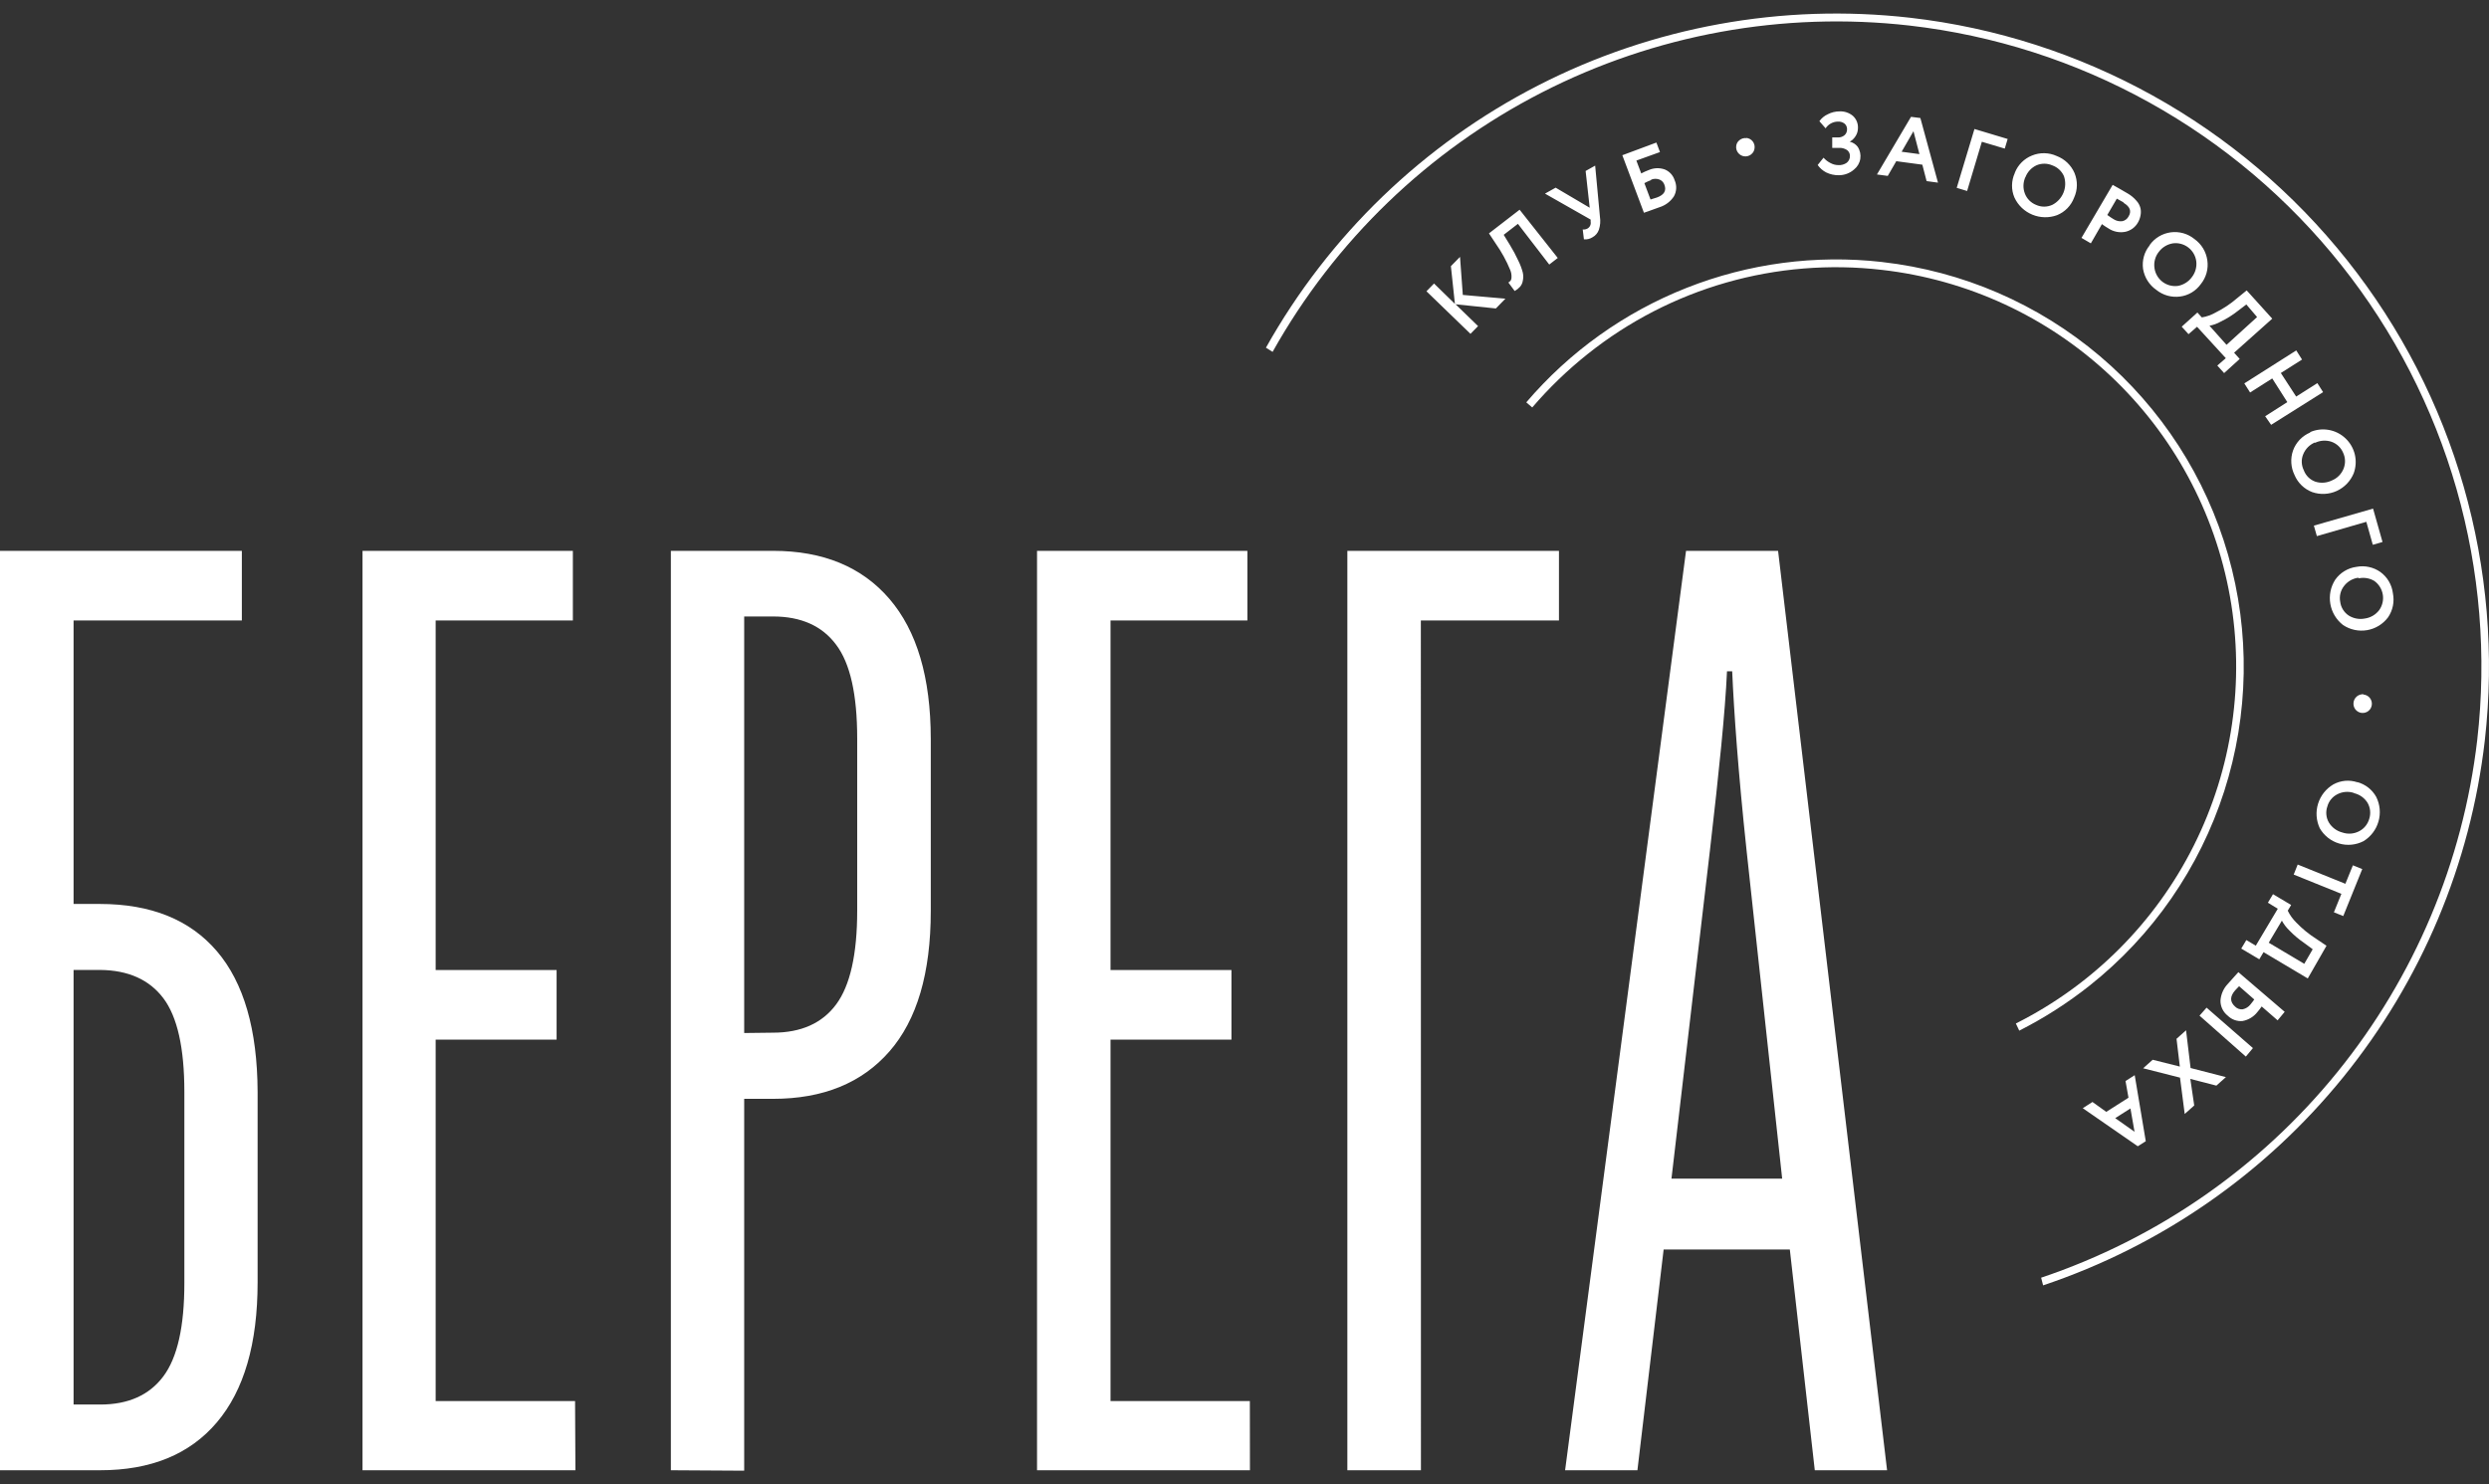 <?xml version="1.0" encoding="UTF-8"?> <svg xmlns="http://www.w3.org/2000/svg" width="114" height="68" viewBox="0 0 114 68" fill="none"><rect x="0" y="0" width="114" height="68" fill="#333333" stroke="none"/><path d="M76.556 53.998H81.626L80 39.005C79.61 35.358 79.418 32.604 79.337 30.756H79.099C79.017 32.604 78.736 35.331 78.319 38.946L76.556 53.998ZM74.996 67.36H71.684L77.223 25.237H81.439L86.431 67.36H83.12L81.977 57.247H76.197L74.996 67.36ZM65.081 67.36H61.711V25.237H71.403V28.427H65.077L65.081 67.36ZM57.249 67.36H47.498V25.237H57.132V28.427H50.864V44.442H56.403V47.632H50.864V64.189H57.245L57.249 67.36ZM35.407 47.312C36.69 47.312 37.658 46.88 38.297 46.017C38.937 45.156 39.261 43.72 39.261 41.727V33.829C39.261 31.819 38.94 30.389 38.297 29.539C37.658 28.677 36.69 28.244 35.407 28.244H34.085V47.328L35.407 47.312ZM30.727 67.36V25.237H35.407C37.698 25.237 39.474 25.97 40.735 27.436C41.996 28.903 42.628 31.04 42.631 33.849V41.735C42.631 44.582 41.999 46.729 40.735 48.174C39.471 49.62 37.695 50.343 35.407 50.343H34.085V67.38L30.727 67.36ZM26.355 67.36H16.604V25.237H26.238V28.427H19.954V44.442H25.493V47.632H19.954V64.189H26.339L26.355 67.36ZM4.591 64.349C5.873 64.349 6.836 63.919 7.481 63.058C8.126 62.197 8.447 60.767 8.444 58.768V50.023C8.444 48.013 8.123 46.583 7.481 45.733C6.839 44.883 5.875 44.451 4.591 44.438H3.37V64.349H4.591ZM0 67.36V25.237H11.077V28.427H3.37V41.415H4.575C6.915 41.415 8.702 42.137 9.934 43.58C11.167 45.023 11.788 47.171 11.799 50.023V58.752C11.799 61.56 11.177 63.698 9.934 65.164C8.691 66.631 6.905 67.363 4.575 67.36H0Z" fill="white"></path><path d="M96.88 51.228L97.765 51.852L97.578 50.784L96.88 51.228ZM97.352 49.528L97.773 49.259L98.28 52.285L97.913 52.516L95.394 50.772L95.838 50.487L96.47 50.94L97.488 50.292L97.352 49.528ZM100.499 50.647L100.063 51.037L99.848 49.372L98.159 48.943L98.596 48.553L99.84 48.865L99.688 47.593L100.125 47.203L100.332 48.931L101.95 49.348L101.513 49.738L100.32 49.43L100.499 50.647ZM104.642 46.357L104.318 46.747L103.588 46.111C103.529 46.198 103.465 46.281 103.397 46.361C103.228 46.58 102.984 46.729 102.711 46.778C102.588 46.79 102.463 46.774 102.347 46.732C102.23 46.69 102.124 46.623 102.036 46.536C101.931 46.454 101.845 46.349 101.787 46.228C101.729 46.108 101.699 45.976 101.701 45.842C101.721 45.548 101.845 45.272 102.052 45.062L102.313 44.769C102.387 44.691 102.453 44.613 102.52 44.539L104.642 46.357ZM103.081 46.01C103.141 45.94 103.197 45.867 103.249 45.791L102.555 45.183L102.465 45.276L102.372 45.374C102.126 45.655 102.13 45.901 102.372 46.119C102.417 46.164 102.472 46.199 102.533 46.22C102.594 46.241 102.659 46.248 102.723 46.24C102.861 46.21 102.985 46.133 103.074 46.021L103.081 46.01ZM100.741 46.532L101.065 46.166L103.187 48.018L102.863 48.408L100.741 46.532ZM105.925 43.49L105.535 43.202C105.286 43.032 105.056 42.838 104.848 42.62C104.715 42.491 104.602 42.343 104.513 42.18L103.912 43.19L105.539 44.157L105.925 43.49ZM103.873 41.357L104.107 40.967L104.938 41.462L104.782 41.723C104.881 41.925 105.012 42.108 105.172 42.265C105.446 42.551 105.754 42.803 106.089 43.014L106.557 43.33L105.699 44.828L103.674 43.623L103.479 43.95L102.652 43.459L102.886 43.069L103.319 43.326L104.326 41.634L103.873 41.357ZM107.422 40.491L107.766 39.644L108.195 39.816L107.325 41.969L106.896 41.797L107.239 40.951L105.055 40.069L105.238 39.609L107.422 40.491ZM107.812 36.329C107.689 36.288 107.558 36.272 107.428 36.282C107.298 36.292 107.172 36.328 107.056 36.388C106.944 36.444 106.845 36.523 106.766 36.619C106.686 36.716 106.628 36.828 106.596 36.949C106.553 37.071 106.538 37.2 106.551 37.328C106.563 37.456 106.604 37.58 106.67 37.69C106.808 37.912 107.025 38.073 107.278 38.139C107.405 38.183 107.54 38.201 107.674 38.191C107.808 38.181 107.939 38.143 108.058 38.08C108.169 38.022 108.266 37.942 108.345 37.844C108.423 37.747 108.481 37.635 108.515 37.515C108.553 37.395 108.567 37.268 108.554 37.142C108.541 37.017 108.503 36.895 108.44 36.785C108.303 36.562 108.083 36.403 107.828 36.341L107.812 36.329ZM107.961 35.83C108.146 35.879 108.319 35.965 108.47 36.083C108.621 36.201 108.746 36.348 108.838 36.516C109.01 36.865 109.046 37.266 108.937 37.64C108.829 38.014 108.585 38.334 108.253 38.537C107.907 38.716 107.505 38.754 107.132 38.644C106.758 38.533 106.441 38.282 106.248 37.944C106.084 37.592 106.056 37.192 106.171 36.822C106.286 36.451 106.534 36.136 106.869 35.939C107.036 35.847 107.221 35.79 107.412 35.773C107.603 35.757 107.795 35.78 107.976 35.842L107.961 35.83ZM108.004 26.469C107.875 26.488 107.751 26.532 107.639 26.599C107.527 26.666 107.43 26.754 107.352 26.859C107.276 26.959 107.222 27.074 107.193 27.196C107.164 27.319 107.161 27.445 107.185 27.569C107.2 27.696 107.243 27.819 107.31 27.927C107.378 28.037 107.468 28.13 107.575 28.201C107.795 28.339 108.06 28.388 108.316 28.337C108.446 28.319 108.571 28.275 108.684 28.208C108.797 28.141 108.896 28.052 108.975 27.947C109.12 27.74 109.177 27.485 109.135 27.236C109.093 26.987 108.954 26.765 108.749 26.617C108.536 26.488 108.282 26.445 108.039 26.496L108.004 26.469ZM107.933 25.97C108.121 25.934 108.314 25.936 108.501 25.977C108.688 26.017 108.865 26.094 109.022 26.204C109.18 26.318 109.314 26.464 109.413 26.633C109.512 26.801 109.576 26.989 109.599 27.183C109.637 27.372 109.637 27.566 109.599 27.755C109.561 27.944 109.485 28.124 109.377 28.283C109.143 28.595 108.799 28.806 108.415 28.871C108.031 28.936 107.636 28.851 107.313 28.634C107.006 28.395 106.799 28.051 106.733 27.668C106.666 27.285 106.745 26.89 106.954 26.563C107.067 26.401 107.213 26.265 107.381 26.163C107.55 26.061 107.738 25.995 107.933 25.97ZM106.116 24.562L105.979 24.082L108.69 23.302L109.123 24.831L108.678 24.96L108.382 23.907L106.116 24.562ZM106.026 20.271C105.906 20.322 105.797 20.395 105.705 20.487C105.614 20.58 105.541 20.689 105.492 20.81C105.443 20.926 105.42 21.051 105.424 21.177C105.429 21.303 105.459 21.426 105.515 21.539C105.559 21.662 105.631 21.774 105.724 21.866C105.817 21.958 105.93 22.027 106.053 22.07C106.303 22.147 106.572 22.126 106.806 22.011C106.927 21.961 107.037 21.888 107.129 21.794C107.221 21.701 107.293 21.59 107.341 21.469C107.387 21.352 107.409 21.227 107.405 21.102C107.401 20.976 107.371 20.853 107.317 20.739C107.268 20.624 107.196 20.52 107.105 20.434C107.013 20.348 106.905 20.282 106.787 20.24C106.536 20.156 106.263 20.174 106.026 20.291V20.271ZM105.812 19.796C106.08 19.68 106.375 19.646 106.662 19.697C106.949 19.748 107.215 19.882 107.427 20.083C107.639 20.283 107.788 20.541 107.855 20.825C107.922 21.108 107.904 21.405 107.805 21.68C107.659 22.04 107.38 22.331 107.026 22.493C106.672 22.654 106.269 22.673 105.901 22.545C105.721 22.477 105.557 22.372 105.418 22.238C105.279 22.104 105.169 21.943 105.094 21.765C105.008 21.592 104.958 21.404 104.946 21.211C104.934 21.018 104.96 20.825 105.024 20.642C105.09 20.457 105.195 20.288 105.33 20.145C105.466 20.003 105.63 19.89 105.812 19.815V19.796ZM104.021 19.464L103.748 19.07L104.762 18.423L104.072 17.338L103.058 17.982L102.793 17.565L105.172 16.055L105.437 16.473L104.466 17.089L105.168 18.169L106.139 17.553L106.401 17.966L104.021 19.464ZM102.886 13.949L102.496 14.245C102.255 14.436 101.993 14.6 101.716 14.733C101.555 14.825 101.38 14.889 101.198 14.924L101.978 15.798L103.378 14.526L102.886 13.949ZM100.238 15.31L99.926 14.967L100.644 14.319L100.847 14.542C101.07 14.506 101.286 14.429 101.482 14.316C101.836 14.14 102.166 13.919 102.465 13.66L102.902 13.305L104.072 14.6L102.325 16.16L102.582 16.445L101.868 17.093L101.556 16.749L101.946 16.41L100.628 14.971L100.238 15.31ZM98.877 11.539C98.795 11.642 98.735 11.761 98.701 11.889C98.667 12.016 98.659 12.149 98.678 12.28C98.712 12.53 98.844 12.757 99.045 12.911C99.246 13.065 99.5 13.132 99.751 13.099C100.003 13.053 100.229 12.914 100.382 12.709C100.464 12.607 100.525 12.489 100.561 12.363C100.597 12.237 100.608 12.105 100.593 11.975C100.577 11.851 100.537 11.73 100.474 11.621C100.412 11.512 100.328 11.416 100.228 11.339C100.129 11.262 100.015 11.206 99.893 11.173C99.772 11.14 99.645 11.132 99.52 11.149C99.263 11.191 99.033 11.33 98.877 11.539ZM98.46 11.223C98.573 11.066 98.716 10.933 98.882 10.834C99.048 10.734 99.233 10.67 99.424 10.644C99.616 10.619 99.811 10.633 99.997 10.685C100.184 10.738 100.357 10.828 100.507 10.95C100.667 11.064 100.803 11.21 100.905 11.378C101.006 11.546 101.073 11.734 101.1 11.929C101.128 12.121 101.115 12.317 101.064 12.504C101.012 12.691 100.922 12.866 100.8 13.017C100.689 13.172 100.547 13.303 100.383 13.401C100.219 13.499 100.037 13.562 99.848 13.586C99.656 13.611 99.461 13.597 99.275 13.545C99.088 13.493 98.915 13.403 98.764 13.282C98.603 13.171 98.466 13.028 98.361 12.862C98.257 12.697 98.187 12.512 98.155 12.319C98.129 12.127 98.142 11.932 98.194 11.747C98.246 11.561 98.337 11.387 98.46 11.238V11.223ZM97.262 9.273L96.954 9.101L96.517 9.85C96.634 9.932 96.728 9.998 96.81 10.045C96.925 10.119 97.063 10.151 97.2 10.134C97.262 10.123 97.32 10.097 97.371 10.059C97.422 10.021 97.463 9.972 97.492 9.916C97.636 9.682 97.562 9.468 97.262 9.292V9.273ZM96.279 10.255L95.764 11.149L95.335 10.899L96.763 8.469L97.094 8.656L97.457 8.867C97.604 8.953 97.736 9.062 97.847 9.191C97.94 9.289 98.006 9.41 98.038 9.542C98.061 9.652 98.061 9.766 98.038 9.877C98.017 9.991 97.976 10.101 97.917 10.201C97.857 10.306 97.775 10.397 97.678 10.469C97.581 10.54 97.47 10.591 97.352 10.618C97.218 10.646 97.081 10.646 96.947 10.62C96.813 10.594 96.685 10.542 96.572 10.466C96.471 10.407 96.374 10.343 96.279 10.275V10.255ZM92.769 8.106C92.714 8.225 92.683 8.353 92.678 8.484C92.673 8.614 92.695 8.745 92.742 8.867C92.786 8.984 92.855 9.091 92.943 9.18C93.031 9.269 93.136 9.339 93.253 9.386C93.369 9.439 93.496 9.467 93.625 9.467C93.754 9.467 93.881 9.439 93.998 9.386C94.23 9.267 94.411 9.069 94.51 8.828C94.608 8.587 94.616 8.318 94.532 8.071C94.481 7.957 94.408 7.854 94.316 7.768C94.224 7.683 94.116 7.618 93.998 7.576C93.882 7.526 93.758 7.5 93.633 7.5C93.507 7.5 93.383 7.526 93.268 7.576C93.035 7.686 92.854 7.884 92.765 8.126L92.769 8.106ZM92.285 7.907C92.355 7.731 92.461 7.571 92.595 7.437C92.729 7.303 92.889 7.197 93.065 7.127C93.246 7.052 93.44 7.015 93.635 7.019C93.83 7.022 94.023 7.066 94.2 7.147C94.381 7.216 94.547 7.32 94.687 7.454C94.827 7.588 94.939 7.749 95.016 7.927C95.09 8.107 95.127 8.3 95.124 8.494C95.121 8.689 95.077 8.881 94.996 9.058C94.928 9.238 94.824 9.402 94.69 9.54C94.556 9.677 94.394 9.786 94.216 9.858C93.849 9.992 93.446 9.984 93.085 9.835C92.723 9.687 92.431 9.408 92.266 9.054C92.189 8.876 92.151 8.683 92.154 8.489C92.157 8.295 92.2 8.103 92.281 7.927L92.285 7.907ZM90.097 8.75L89.621 8.606L90.433 5.91L91.954 6.367L91.821 6.808L90.772 6.495L90.097 8.75ZM87.913 7.061L87.64 6.012L87.098 6.952L87.913 7.061ZM86.462 8.059L85.967 7.993L87.527 5.353L87.956 5.407L88.763 8.368L88.241 8.297L88.046 7.545L86.852 7.385L86.462 8.059ZM84.223 8.028C84.022 8.032 83.823 7.988 83.642 7.9C83.487 7.82 83.353 7.703 83.252 7.56L83.521 7.225C83.611 7.327 83.719 7.41 83.841 7.471C83.95 7.531 84.072 7.563 84.196 7.564C84.335 7.574 84.473 7.535 84.586 7.455C84.632 7.417 84.669 7.37 84.694 7.316C84.719 7.262 84.732 7.202 84.73 7.143C84.731 7.091 84.719 7.039 84.696 6.993C84.673 6.946 84.639 6.905 84.598 6.874C84.483 6.798 84.345 6.764 84.208 6.776H83.919V6.297H84.192C84.297 6.299 84.4 6.263 84.481 6.195C84.519 6.162 84.549 6.12 84.569 6.074C84.589 6.027 84.599 5.977 84.598 5.926C84.6 5.877 84.591 5.828 84.571 5.782C84.552 5.737 84.522 5.697 84.485 5.665C84.399 5.598 84.292 5.565 84.184 5.571C84.071 5.571 83.96 5.6 83.861 5.653C83.761 5.707 83.677 5.785 83.615 5.879L83.33 5.552C83.43 5.413 83.564 5.302 83.72 5.232C83.883 5.148 84.064 5.104 84.247 5.103C84.47 5.091 84.69 5.163 84.863 5.306C84.942 5.377 85.004 5.464 85.044 5.562C85.085 5.66 85.103 5.766 85.097 5.871C85.096 5.994 85.063 6.114 84.999 6.219C84.933 6.332 84.837 6.427 84.722 6.492C84.867 6.525 84.996 6.607 85.085 6.726C85.192 6.888 85.234 7.084 85.204 7.276C85.174 7.468 85.073 7.642 84.921 7.763C84.729 7.934 84.481 8.028 84.223 8.028ZM75.623 8.251C75.517 8.29 75.414 8.337 75.315 8.391L75.596 9.14C75.721 9.105 75.822 9.074 75.896 9.046C76.219 8.927 76.332 8.736 76.235 8.473C76.218 8.418 76.189 8.367 76.15 8.325C76.111 8.282 76.063 8.249 76.009 8.227C75.885 8.179 75.746 8.18 75.623 8.231V8.251ZM75.295 9.748L74.305 7.112L75.865 6.531L76.029 6.967L74.948 7.357L75.171 7.946C75.282 7.886 75.398 7.834 75.518 7.79C75.749 7.689 76.009 7.679 76.247 7.763C76.354 7.806 76.45 7.873 76.529 7.958C76.607 8.043 76.665 8.144 76.7 8.255C76.752 8.371 76.776 8.497 76.772 8.624C76.767 8.752 76.733 8.876 76.672 8.988C76.517 9.231 76.281 9.41 76.005 9.495L75.615 9.635L75.487 9.682L75.381 9.717L75.295 9.748ZM72.624 7.833L73.061 7.588L73.279 9.928C73.311 10.128 73.294 10.332 73.232 10.524C73.181 10.674 73.075 10.798 72.936 10.872C72.82 10.946 72.683 10.979 72.546 10.965L72.491 10.513C72.567 10.522 72.643 10.507 72.71 10.47C72.763 10.44 72.805 10.394 72.831 10.339C72.857 10.284 72.865 10.222 72.854 10.162V10.06L70.763 8.871L71.251 8.598L72.811 9.518L72.624 7.833ZM71.348 11.819L70.958 12.12L69.523 10.255L68.872 10.758L69.152 11.215C69.297 11.45 69.427 11.694 69.542 11.944C69.628 12.116 69.696 12.297 69.745 12.482C69.775 12.611 69.775 12.744 69.745 12.873C69.729 12.971 69.686 13.062 69.621 13.138C69.55 13.216 69.467 13.282 69.375 13.333L69.086 12.943C69.128 12.919 69.165 12.887 69.195 12.849C69.223 12.796 69.235 12.737 69.23 12.678C69.231 12.573 69.212 12.47 69.172 12.373C68.997 11.947 68.774 11.541 68.509 11.164L68.197 10.692L69.601 9.608L71.348 11.819ZM67.698 14.94L67.35 15.295L65.334 13.345L65.681 12.989L66.637 13.922L66.453 12.194L66.871 11.769L66.999 13.512L68.95 13.684L68.513 14.132L66.668 13.941L67.698 14.94Z" fill="white"></path><path d="M86.221 12.007C89.89 12.424 93.352 13.921 96.169 16.307C98.987 18.694 101.033 21.863 102.048 25.413C103.063 28.962 103.002 32.734 101.873 36.249C100.743 39.764 98.596 42.865 95.703 45.159C94.702 45.952 93.624 46.642 92.485 47.219L92.329 46.891C95.852 45.124 98.71 42.267 100.477 38.744C102.245 35.221 102.827 31.222 102.138 27.342C101.449 23.462 99.525 19.907 96.653 17.209C93.781 14.51 90.114 12.812 86.198 12.365C83.808 12.086 81.386 12.283 79.073 12.944C76.759 13.605 74.6 14.719 72.718 16.219C71.796 16.953 70.946 17.773 70.179 18.668L69.906 18.434C71.888 16.111 74.41 14.309 77.251 13.188C80.091 12.067 83.163 11.66 86.198 12.003L86.221 12.007Z" fill="white"></path><path d="M87.488 0.813C95.368 1.717 102.567 5.713 107.502 11.922C112.437 18.131 114.705 26.046 113.808 33.926C113.156 39.58 110.907 44.93 107.324 49.351C103.741 53.772 98.972 57.08 93.577 58.889L93.487 58.538C98.81 56.749 103.515 53.483 107.052 49.121C110.588 44.759 112.811 39.481 113.461 33.903C113.903 30.047 113.581 26.141 112.514 22.409C111.447 18.677 109.655 15.192 107.24 12.152C104.826 9.113 101.837 6.579 98.443 4.695C95.049 2.81 91.317 1.613 87.461 1.171C81.666 0.512 75.806 1.579 70.615 4.239C65.425 6.899 61.136 11.032 58.287 16.121L57.982 15.93C60.864 10.784 65.202 6.603 70.451 3.913C75.701 1.223 81.628 0.145 87.488 0.813Z" fill="white"></path><path d="M79.992 6.32C80.047 6.326 80.101 6.343 80.149 6.369C80.198 6.396 80.241 6.432 80.275 6.476C80.31 6.52 80.335 6.57 80.35 6.623C80.365 6.677 80.369 6.733 80.362 6.788C80.357 6.844 80.341 6.898 80.314 6.946C80.287 6.995 80.25 7.038 80.206 7.073C80.163 7.108 80.112 7.134 80.059 7.149C80.005 7.165 79.949 7.169 79.893 7.163C79.838 7.156 79.784 7.139 79.735 7.111C79.686 7.084 79.644 7.047 79.609 7.003C79.541 6.917 79.508 6.808 79.52 6.698C79.524 6.643 79.541 6.589 79.567 6.541C79.594 6.493 79.631 6.45 79.676 6.417C79.761 6.349 79.871 6.316 79.98 6.328L79.992 6.32Z" fill="white"></path><path d="M108.243 31.82C108.299 31.824 108.355 31.839 108.406 31.865C108.456 31.891 108.501 31.927 108.538 31.971C108.574 32.015 108.601 32.065 108.618 32.12C108.634 32.174 108.639 32.232 108.633 32.288C108.627 32.344 108.611 32.398 108.584 32.447C108.557 32.496 108.521 32.539 108.477 32.573C108.39 32.642 108.279 32.674 108.168 32.663C108.057 32.649 107.955 32.593 107.884 32.507C107.815 32.419 107.783 32.309 107.794 32.199C107.799 32.142 107.815 32.087 107.841 32.037C107.867 31.987 107.903 31.942 107.947 31.906C107.99 31.87 108.041 31.843 108.095 31.826C108.149 31.809 108.206 31.803 108.262 31.809" fill="white"></path></svg> 